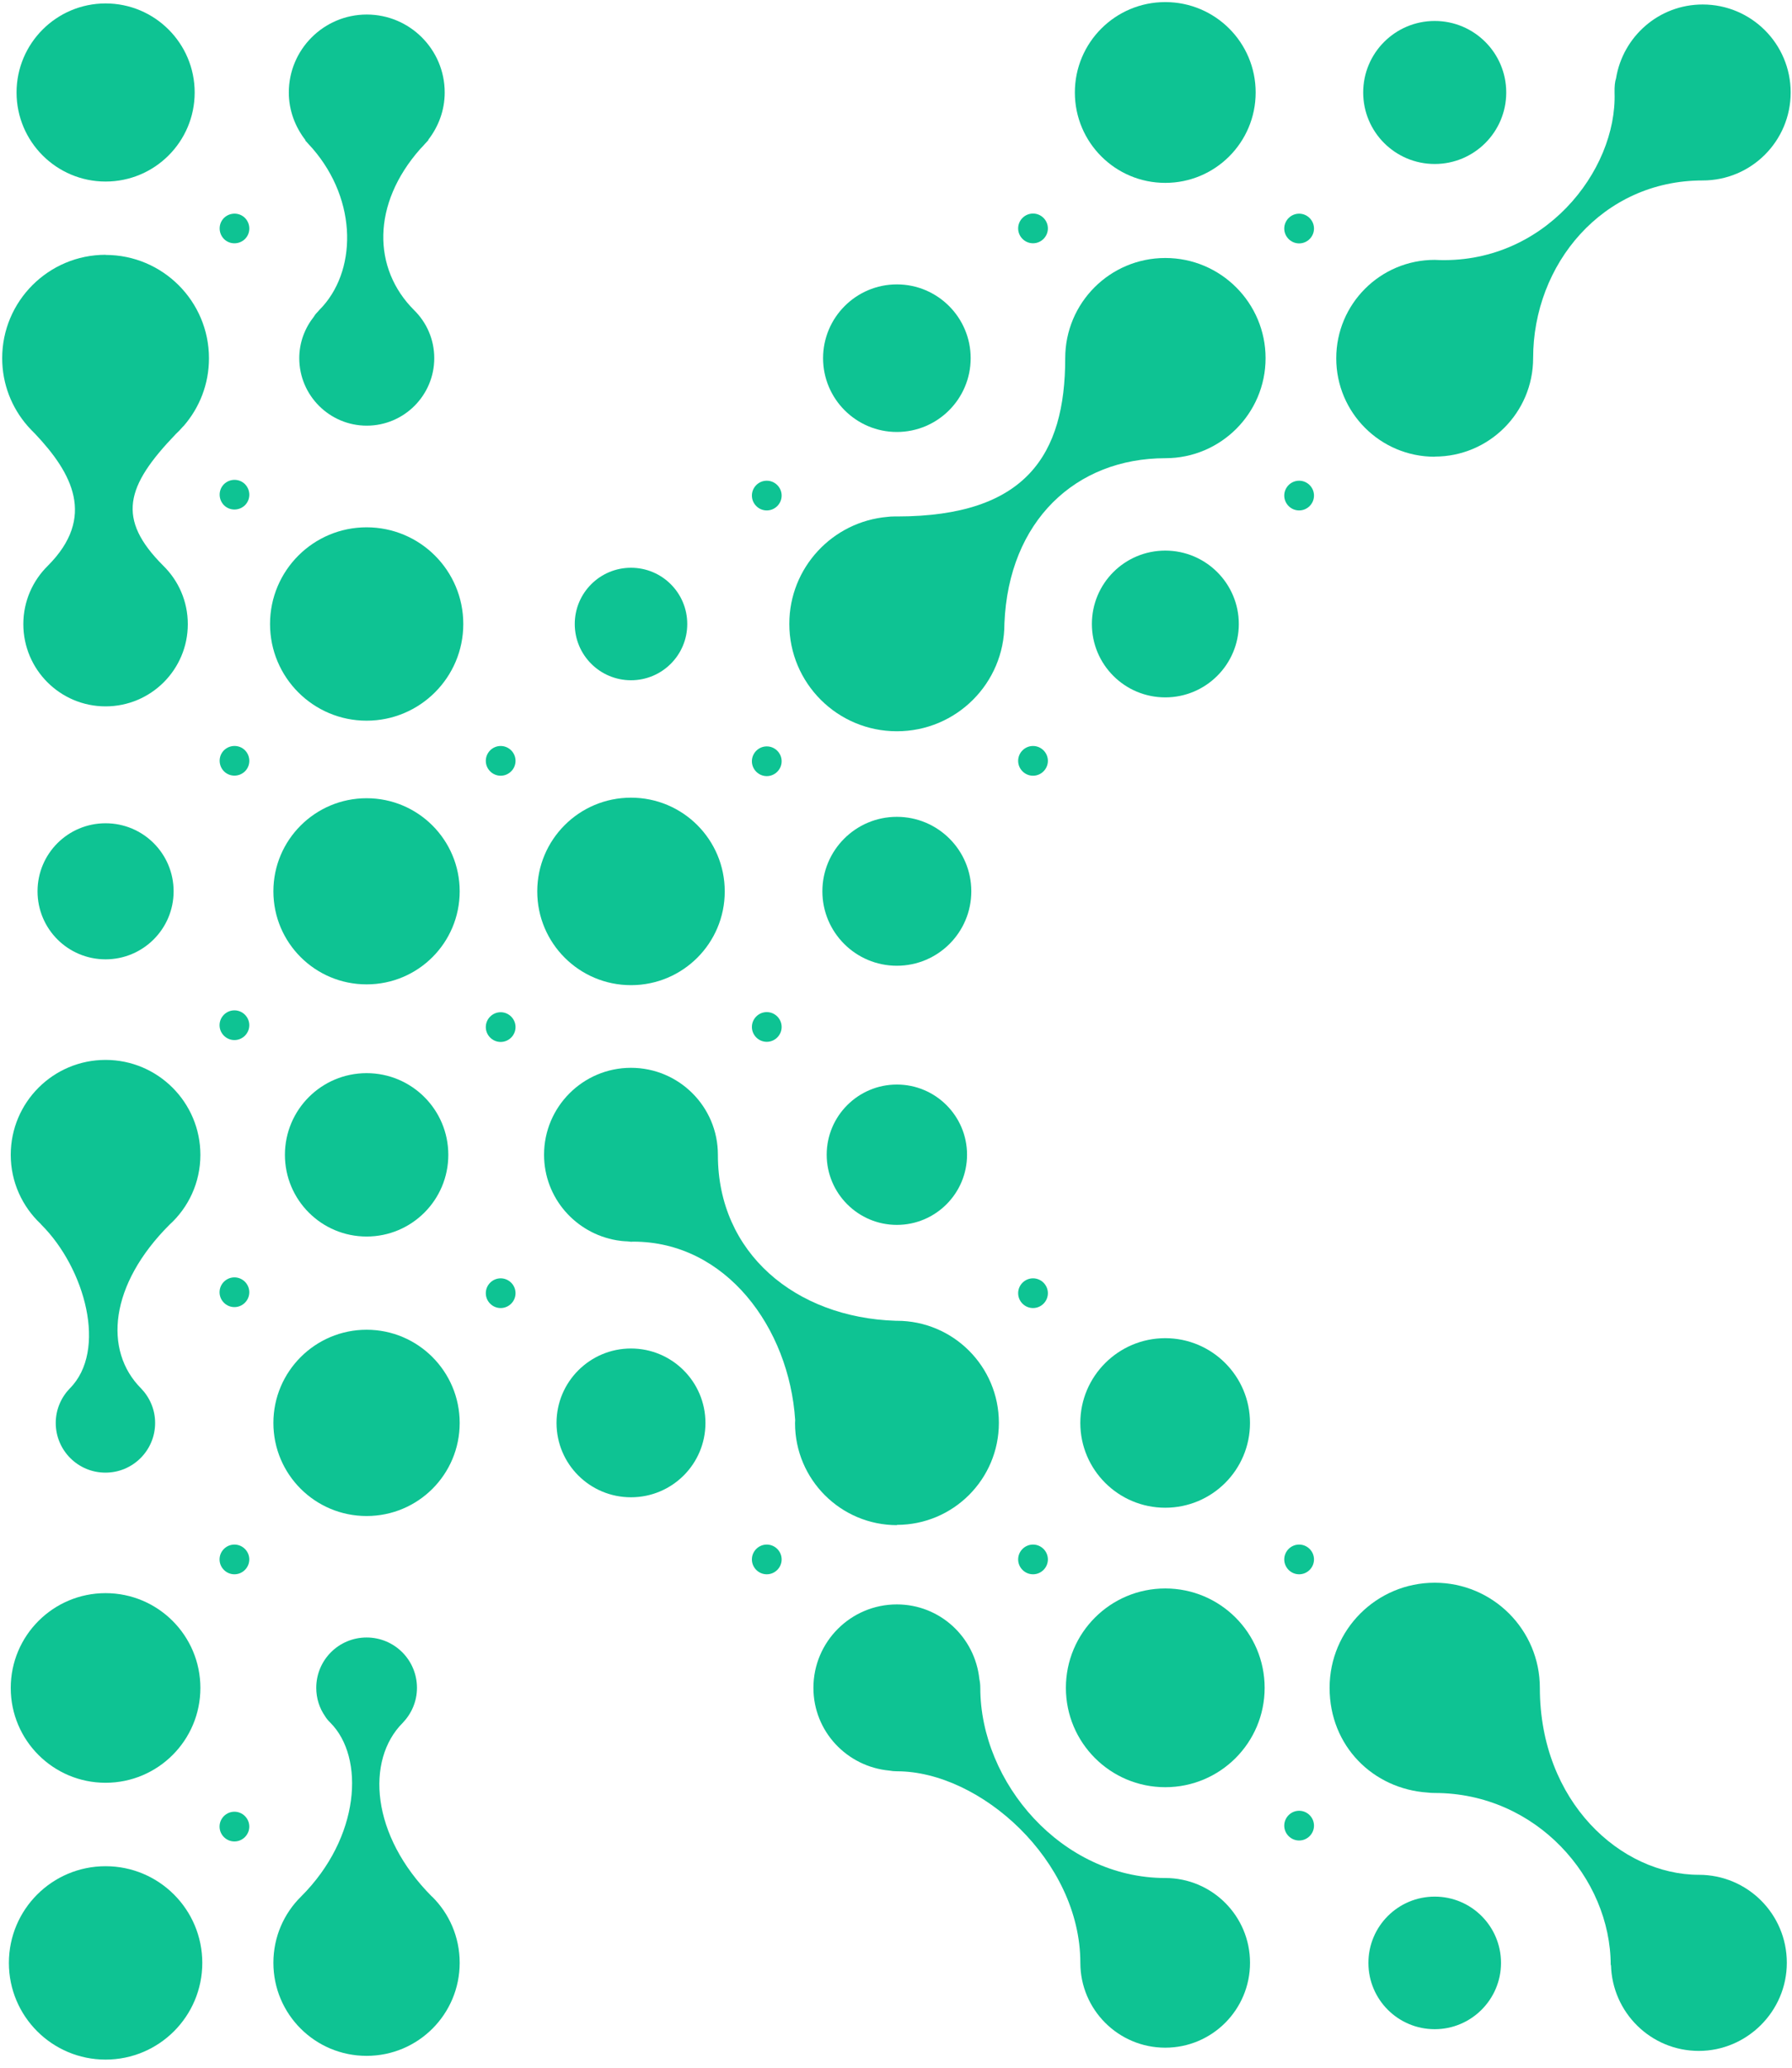 <?xml version="1.0" encoding="UTF-8"?>
<svg xmlns="http://www.w3.org/2000/svg" width="156px" height="180px" viewBox="0 0 243 280" fill="none">
  <g clip-path="url(#clip0_59_101)">
    <path d="M49.712 108.048C42.739 108.048 37.072 113.696 37.072 120.669C37.072 127.642 42.72 133.29 49.712 133.29C56.705 133.29 62.334 127.642 62.334 120.669C62.334 113.696 56.686 108.048 49.712 108.048Z" fill="#0EC393"></path>
    <path d="M85.565 133.396C92.594 133.396 98.278 127.713 98.278 120.685C98.278 113.657 92.594 107.973 85.565 107.973C78.537 107.973 72.853 113.657 72.853 120.685C72.853 127.713 78.555 133.396 85.565 133.396Z" fill="#0EC393"></path>
    <path d="M158.013 34.793C150.512 34.793 144.446 40.876 144.446 48.376C144.446 61.487 139.125 69.822 121.672 69.84C121.672 69.84 121.636 69.84 121.618 69.84C121.49 69.84 121.382 69.84 121.254 69.84C120.927 69.84 120.637 69.859 120.364 69.895C112.9 70.53 107.034 76.777 107.034 84.404C107.034 92.449 113.554 98.968 121.618 98.968C129.681 98.968 136.201 92.449 136.201 84.404V84.368C136.764 70.421 145.899 61.941 158.031 61.941C165.531 61.941 171.615 55.858 171.615 48.376C171.615 40.894 165.531 34.793 158.031 34.793" fill="#0EC393"></path>
    <path d="M194.548 61.723C201.921 61.723 207.896 55.748 207.896 48.376C207.896 35.664 217.267 24.278 230.888 24.278C237.481 24.278 242.82 18.939 242.82 12.347C242.82 5.756 237.481 0.417 230.888 0.417C224.949 0.417 220.064 4.757 219.138 10.441C218.993 10.858 218.92 11.476 218.938 12.366C219.301 22.952 209.313 35.827 194.548 35.047C187.174 35.047 181.199 41.021 181.199 48.394C181.199 55.766 187.174 61.741 194.548 61.741" fill="#0EC393"></path>
    <path d="M194.551 22.045C199.908 22.045 204.249 17.705 204.249 12.348C204.249 6.991 199.908 2.651 194.551 2.651C189.193 2.651 184.853 6.991 184.853 12.348C184.853 17.705 189.193 22.045 194.551 22.045Z" fill="#0EC393"></path>
    <path d="M158.015 94.373C163.518 94.373 167.985 89.905 167.985 84.421C167.985 78.937 163.518 74.47 158.015 74.47C152.512 74.47 148.062 78.919 148.062 84.421C148.062 89.924 152.512 94.373 158.015 94.373Z" fill="#0EC393"></path>
    <path d="M158.013 24.606C164.787 24.606 170.271 19.122 170.271 12.348C170.271 5.575 164.787 0.091 158.013 0.091C151.239 0.091 145.754 5.575 145.754 12.348C145.754 19.122 151.239 24.606 158.013 24.606Z" fill="#0EC393"></path>
    <path d="M121.618 58.384C127.139 58.384 131.625 53.898 131.625 48.378C131.625 42.858 127.139 38.372 121.618 38.372C116.097 38.372 111.611 42.858 111.611 48.378C111.611 53.898 116.097 58.384 121.618 58.384Z" fill="#0EC393"></path>
    <path d="M85.566 92.05C89.78 92.05 93.194 88.636 93.194 84.423C93.194 80.21 89.78 76.796 85.566 76.796C81.353 76.796 77.939 80.21 77.939 84.423C77.939 88.636 81.353 92.05 85.566 92.05Z" fill="#0EC393"></path>
    <path d="M121.612 206.582C129.258 206.582 135.451 200.39 135.451 192.745C135.451 185.1 129.258 178.907 121.612 178.907C121.557 178.907 121.521 178.907 121.467 178.907C107.846 178.472 97.349 169.701 97.349 156.444C97.349 156.444 97.349 156.408 97.349 156.39C97.349 149.871 92.064 144.604 85.562 144.604C79.06 144.604 73.775 149.889 73.775 156.39C73.775 162.237 78.043 167.049 83.637 167.994C84.037 168.066 84.527 168.121 85.108 168.139C85.271 168.139 85.417 168.193 85.58 168.193C85.671 168.193 85.744 168.175 85.834 168.175H85.871C98.456 168.175 107.01 179.87 107.828 192.363C107.828 192.509 107.809 192.636 107.809 192.781C107.809 200.426 114.002 206.619 121.648 206.619" fill="#0EC393"></path>
    <path d="M158.014 215.204C150.568 215.204 144.538 221.233 144.538 228.679C144.538 236.124 150.568 242.153 158.014 242.153C165.46 242.153 171.489 236.124 171.489 228.679C171.489 221.233 165.46 215.204 158.014 215.204Z" fill="#0EC393"></path>
    <path d="M230.366 254.032C219.815 254.032 208.809 244.153 208.809 228.682C208.809 220.819 202.434 214.427 194.552 214.427C186.67 214.427 180.296 220.8 180.296 228.682C180.296 236.563 186.18 242.392 193.608 242.882C193.88 242.919 194.207 242.937 194.552 242.937C208.319 242.937 218.416 254.468 218.416 266.29L218.453 266.253C218.616 272.718 223.865 277.912 230.366 277.912C236.868 277.912 242.298 272.573 242.298 265.963C242.298 259.353 236.959 254.032 230.366 254.032Z" fill="#0EC393"></path>
    <path d="M158.007 204.256C164.364 204.256 169.503 199.117 169.503 192.761C169.503 186.405 164.346 181.266 158.007 181.266C151.669 181.266 146.493 186.423 146.493 192.761C146.493 199.098 151.651 204.256 158.007 204.256Z" fill="#0EC393"></path>
    <path d="M121.618 146.873C116.369 146.873 112.102 151.14 112.102 156.388C112.102 161.636 116.369 165.904 121.618 165.904C126.867 165.904 131.134 161.636 131.134 156.388C131.134 151.14 126.867 146.873 121.618 146.873Z" fill="#0EC393"></path>
    <path d="M121.614 110.571C116.039 110.571 111.517 115.093 111.517 120.668C111.517 126.243 116.039 130.764 121.614 130.764C127.19 130.764 131.712 126.243 131.712 120.668C131.712 115.093 127.19 110.571 121.614 110.571Z" fill="#0EC393"></path>
    <path d="M85.563 182.665C79.988 182.665 75.466 187.187 75.466 192.762C75.466 198.336 79.988 202.84 85.563 202.84C91.139 202.84 95.661 198.336 95.661 192.762C95.661 187.187 91.139 182.665 85.563 182.665Z" fill="#0EC393"></path>
    <path d="M158.011 254.467C143.973 254.467 132.931 241.537 132.931 228.681C132.931 228.208 132.876 227.827 132.803 227.482C132.204 221.798 127.446 217.367 121.616 217.367C115.369 217.367 110.302 222.434 110.302 228.681C110.302 234.582 114.842 239.376 120.617 239.903C120.908 239.958 121.235 239.994 121.616 239.994C132.931 239.994 146.497 252.106 146.497 265.962C146.497 272.318 151.655 277.475 158.011 277.475C164.368 277.475 169.507 272.318 169.507 265.962C169.507 259.606 164.349 254.467 158.011 254.467Z" fill="#0EC393"></path>
    <path d="M194.55 256.99C189.592 256.99 185.561 261.003 185.561 265.979C185.561 270.955 189.592 274.968 194.55 274.968C199.508 274.968 203.54 270.936 203.54 265.979C203.54 261.021 199.526 256.99 194.55 256.99Z" fill="#0EC393"></path>
    <path d="M49.714 167.482C55.834 167.482 60.792 162.525 60.792 156.405C60.792 150.285 55.834 145.328 49.714 145.328C43.594 145.328 38.636 150.285 38.636 156.405C38.636 162.525 43.594 167.482 49.714 167.482Z" fill="#0EC393"></path>
    <path d="M49.711 71.312C42.483 71.312 36.617 77.177 36.617 84.423C36.617 91.669 42.483 97.534 49.711 97.534C56.94 97.534 62.824 91.669 62.824 84.423C62.824 77.177 56.958 71.312 49.711 71.312Z" fill="#0EC393"></path>
    <path d="M49.712 180.122C42.739 180.122 37.072 185.787 37.072 192.761C37.072 199.734 42.72 205.381 49.712 205.381C56.705 205.381 62.334 199.734 62.334 192.761C62.334 185.787 56.686 180.122 49.712 180.122Z" fill="#0EC393"></path>
    <path d="M14.317 252.867C7.071 252.867 1.205 258.733 1.205 265.979C1.205 273.224 7.071 279.09 14.317 279.09C21.564 279.09 27.43 273.224 27.43 265.979C27.43 258.733 21.564 252.867 14.317 252.867Z" fill="#0EC393"></path>
    <path d="M14.315 241.553C21.416 241.553 27.173 235.796 27.173 228.696C27.173 221.596 21.416 215.839 14.315 215.839C7.214 215.839 1.457 221.596 1.457 228.696C1.457 235.796 7.214 241.553 14.315 241.553Z" fill="#0EC393"></path>
    <path d="M5.525 165.777C5.525 165.777 5.58 165.849 5.616 165.886C11.537 171.806 14.606 182.956 9.448 188.095C8.286 189.311 7.559 190.946 7.559 192.762C7.559 196.484 10.574 199.499 14.297 199.499C18.02 199.499 21.035 196.484 21.035 192.762C21.035 190.946 20.308 189.311 19.146 188.095C13.988 182.937 14.878 173.985 22.978 165.886C25.557 163.543 27.173 160.166 27.173 156.407C27.173 149.306 21.416 143.532 14.315 143.532C7.214 143.532 1.457 149.288 1.457 156.407C1.457 160.111 3.037 163.434 5.525 165.777Z" fill="#0EC393"></path>
    <path d="M14.316 129.894C19.401 129.894 23.542 125.772 23.542 120.669C23.542 115.566 19.419 111.444 14.316 111.444C9.212 111.444 5.09 115.566 5.09 120.669C5.09 125.772 9.212 129.894 14.316 129.894Z" fill="#0EC393"></path>
    <path d="M14.316 34.358C6.58 34.358 0.296 40.641 0.296 48.377C0.296 51.882 1.585 55.078 3.71 57.53C3.71 57.53 3.801 57.639 3.855 57.693C4.146 58.002 4.437 58.329 4.745 58.619C9.776 63.94 13.063 69.932 6.489 76.524C4.437 78.54 3.165 81.337 3.165 84.442C3.165 90.598 8.16 95.592 14.316 95.592C20.473 95.592 25.467 90.598 25.467 84.442C25.467 81.337 24.196 78.54 22.144 76.524C15.787 70.168 17.004 65.774 23.869 58.637C24.178 58.347 24.487 58.038 24.759 57.711C24.814 57.657 24.868 57.602 24.922 57.548C27.047 55.096 28.337 51.9 28.337 48.395C28.337 40.66 22.053 34.376 14.316 34.376" fill="#0EC393"></path>
    <path d="M14.322 24.426C20.987 24.426 26.399 19.015 26.399 12.35C26.399 5.686 20.987 0.274 14.322 0.274C7.657 0.274 2.245 5.686 2.245 12.35C2.245 19.015 7.657 24.426 14.322 24.426Z" fill="#0EC393"></path>
    <path d="M58.575 256.992C50.294 248.693 49.567 238.469 54.616 233.421C55.796 232.186 56.541 230.534 56.541 228.681C56.541 224.904 53.49 221.853 49.712 221.853C45.935 221.853 42.884 224.904 42.884 228.681C42.884 230.116 43.32 231.442 44.083 232.531C44.228 232.785 44.446 233.058 44.791 233.403C49.513 238.124 48.841 248.984 40.832 256.974C38.507 259.262 37.072 262.44 37.072 265.963C37.072 272.936 42.72 278.583 49.712 278.583C56.705 278.583 62.334 272.936 62.334 265.963C62.334 262.44 60.9 259.262 58.575 256.974" fill="#0EC393"></path>
    <path d="M41.362 18.83C41.58 19.03 41.743 19.266 41.943 19.466C42.088 19.611 42.215 19.775 42.36 19.92C48.572 27.075 48.39 36.754 43.305 41.838C43.305 41.838 43.305 41.856 43.269 41.875C43.232 41.911 43.214 41.929 43.196 41.965C42.923 42.238 42.706 42.492 42.578 42.728C41.343 44.29 40.581 46.233 40.581 48.376C40.581 53.424 44.685 57.528 49.734 57.528C54.783 57.528 58.887 53.424 58.887 48.376C58.887 45.815 57.834 43.509 56.145 41.856C50.533 36.245 50.37 27.511 56.98 20.011C57.216 19.793 57.416 19.539 57.634 19.302C57.797 19.139 57.943 18.976 58.106 18.794H58.052C59.45 16.996 60.304 14.781 60.304 12.348C60.304 6.518 55.564 1.779 49.734 1.779C43.904 1.779 39.164 6.518 39.164 12.348C39.164 14.799 40.036 17.033 41.434 18.83H41.38H41.362Z" fill="#0EC393"></path>
    <path d="M176.165 245.349C175.057 245.349 174.149 246.257 174.149 247.365C174.149 248.473 175.057 249.381 176.165 249.381C177.273 249.381 178.181 248.473 178.181 247.365C178.181 246.257 177.273 245.349 176.165 245.349Z" fill="#0EC393"></path>
    <path d="M176.165 209.252C175.057 209.252 174.149 210.159 174.149 211.267C174.149 212.375 175.057 213.283 176.165 213.283C177.273 213.283 178.181 212.375 178.181 211.267C178.181 210.159 177.273 209.252 176.165 209.252Z" fill="#0EC393"></path>
    <path d="M140.08 213.283C141.188 213.283 142.096 212.375 142.096 211.267C142.096 210.159 141.188 209.252 140.08 209.252C138.973 209.252 138.064 210.159 138.064 211.267C138.064 212.375 138.973 213.283 140.08 213.283Z" fill="#0EC393"></path>
    <path d="M103.976 209.252C102.868 209.252 101.96 210.159 101.96 211.267C101.96 212.375 102.868 213.283 103.976 213.283C105.084 213.283 105.992 212.375 105.992 211.267C105.992 210.159 105.084 209.252 103.976 209.252Z" fill="#0EC393"></path>
    <path d="M31.788 209.252C30.68 209.252 29.773 210.159 29.773 211.267C29.773 212.375 30.68 213.283 31.788 213.283C32.896 213.283 33.804 212.375 33.804 211.267C33.804 210.159 32.896 209.252 31.788 209.252Z" fill="#0EC393"></path>
    <path d="M31.788 245.478C30.68 245.478 29.773 246.386 29.773 247.494C29.773 248.602 30.68 249.51 31.788 249.51C32.896 249.51 33.804 248.602 33.804 247.494C33.804 246.386 32.896 245.478 31.788 245.478Z" fill="#0EC393"></path>
    <path d="M31.788 173.021C30.68 173.021 29.773 173.929 29.773 175.037C29.773 176.144 30.68 177.052 31.788 177.052C32.896 177.052 33.804 176.144 33.804 175.037C33.804 173.929 32.896 173.021 31.788 173.021Z" fill="#0EC393"></path>
    <path d="M31.788 136.811C30.68 136.811 29.773 137.719 29.773 138.827C29.773 139.934 30.68 140.842 31.788 140.842C32.896 140.842 33.804 139.934 33.804 138.827C33.804 137.719 32.896 136.811 31.788 136.811Z" fill="#0EC393"></path>
    <path d="M30.371 101.547C29.59 102.327 29.59 103.599 30.371 104.398C31.152 105.178 32.423 105.178 33.222 104.398C34.003 103.617 34.003 102.346 33.222 101.547C32.441 100.766 31.17 100.766 30.371 101.547Z" fill="#0EC393"></path>
    <path d="M30.371 65.462C29.59 66.243 29.59 67.514 30.371 68.313C31.152 69.094 32.423 69.094 33.222 68.313C34.003 67.532 34.003 66.261 33.222 65.462C32.441 64.681 31.17 64.681 30.371 65.462Z" fill="#0EC393"></path>
    <path d="M30.371 29.364C29.59 30.145 29.59 31.416 30.371 32.215C31.152 32.996 32.423 32.996 33.222 32.215C34.003 31.434 34.003 30.163 33.222 29.364C32.441 28.584 31.17 28.584 30.371 29.364Z" fill="#0EC393"></path>
    <path d="M140.08 177.181C141.188 177.181 142.096 176.273 142.096 175.166C142.096 174.058 141.188 173.15 140.08 173.15C138.973 173.15 138.064 174.058 138.064 175.166C138.064 176.273 138.973 177.181 140.08 177.181Z" fill="#0EC393"></path>
    <path d="M67.892 173.15C66.784 173.15 65.876 174.058 65.876 175.166C65.876 176.273 66.784 177.181 67.892 177.181C69 177.181 69.908 176.273 69.908 175.166C69.908 174.058 69 173.15 67.892 173.15Z" fill="#0EC393"></path>
    <path d="M67.892 137.066C66.784 137.066 65.876 137.974 65.876 139.081C65.876 140.189 66.784 141.097 67.892 141.097C69 141.097 69.908 140.189 69.908 139.081C69.908 137.974 69 137.066 67.892 137.066Z" fill="#0EC393"></path>
    <path d="M67.892 100.964C66.784 100.964 65.876 101.872 65.876 102.98C65.876 104.088 66.784 104.996 67.892 104.996C69 104.996 69.908 104.088 69.908 102.98C69.908 101.872 69 100.964 67.892 100.964Z" fill="#0EC393"></path>
    <path d="M103.976 141.08C105.084 141.08 105.992 140.172 105.992 139.064C105.992 137.957 105.084 137.049 103.976 137.049C102.868 137.049 101.96 137.957 101.96 139.064C101.96 140.172 102.868 141.08 103.976 141.08Z" fill="#0EC393"></path>
    <path d="M103.976 105.05C105.084 105.05 105.992 104.142 105.992 103.034C105.992 101.927 105.084 101.019 103.976 101.019C102.868 101.019 101.96 101.927 101.96 103.034C101.96 104.142 102.868 105.05 103.976 105.05Z" fill="#0EC393"></path>
    <path d="M103.976 69.024C105.084 69.024 105.992 68.116 105.992 67.008C105.992 65.9 105.084 64.992 103.976 64.992C102.868 64.992 101.96 65.9 101.96 67.008C101.96 68.116 102.868 69.024 103.976 69.024Z" fill="#0EC393"></path>
    <path d="M140.08 104.996C141.188 104.996 142.096 104.088 142.096 102.98C142.096 101.872 141.188 100.964 140.08 100.964C138.973 100.964 138.064 101.872 138.064 102.98C138.064 104.088 138.973 104.996 140.08 104.996Z" fill="#0EC393"></path>
    <path d="M140.08 32.797C141.188 32.797 142.096 31.889 142.096 30.781C142.096 29.673 141.188 28.765 140.08 28.765C138.973 28.765 138.064 29.673 138.064 30.781C138.064 31.889 138.973 32.797 140.08 32.797Z" fill="#0EC393"></path>
    <path d="M176.165 28.782C175.057 28.782 174.149 29.69 174.149 30.798C174.149 31.906 175.057 32.814 176.165 32.814C177.273 32.814 178.181 31.906 178.181 30.798C178.181 29.69 177.273 28.782 176.165 28.782Z" fill="#0EC393"></path>
    <path d="M176.165 64.992C175.057 64.992 174.149 65.9 174.149 67.008C174.149 68.116 175.057 69.024 176.165 69.024C177.273 69.024 178.181 68.116 178.181 67.008C178.181 65.9 177.273 64.992 176.165 64.992Z" fill="#0EC393"></path>
  </g>
  <defs>
    <clipPath id="clip0_59_101">
      <rect width="242.524" height="279" fill="white" transform="translate(0.296 0.091)"></rect>
    </clipPath>
  </defs>
</svg>
